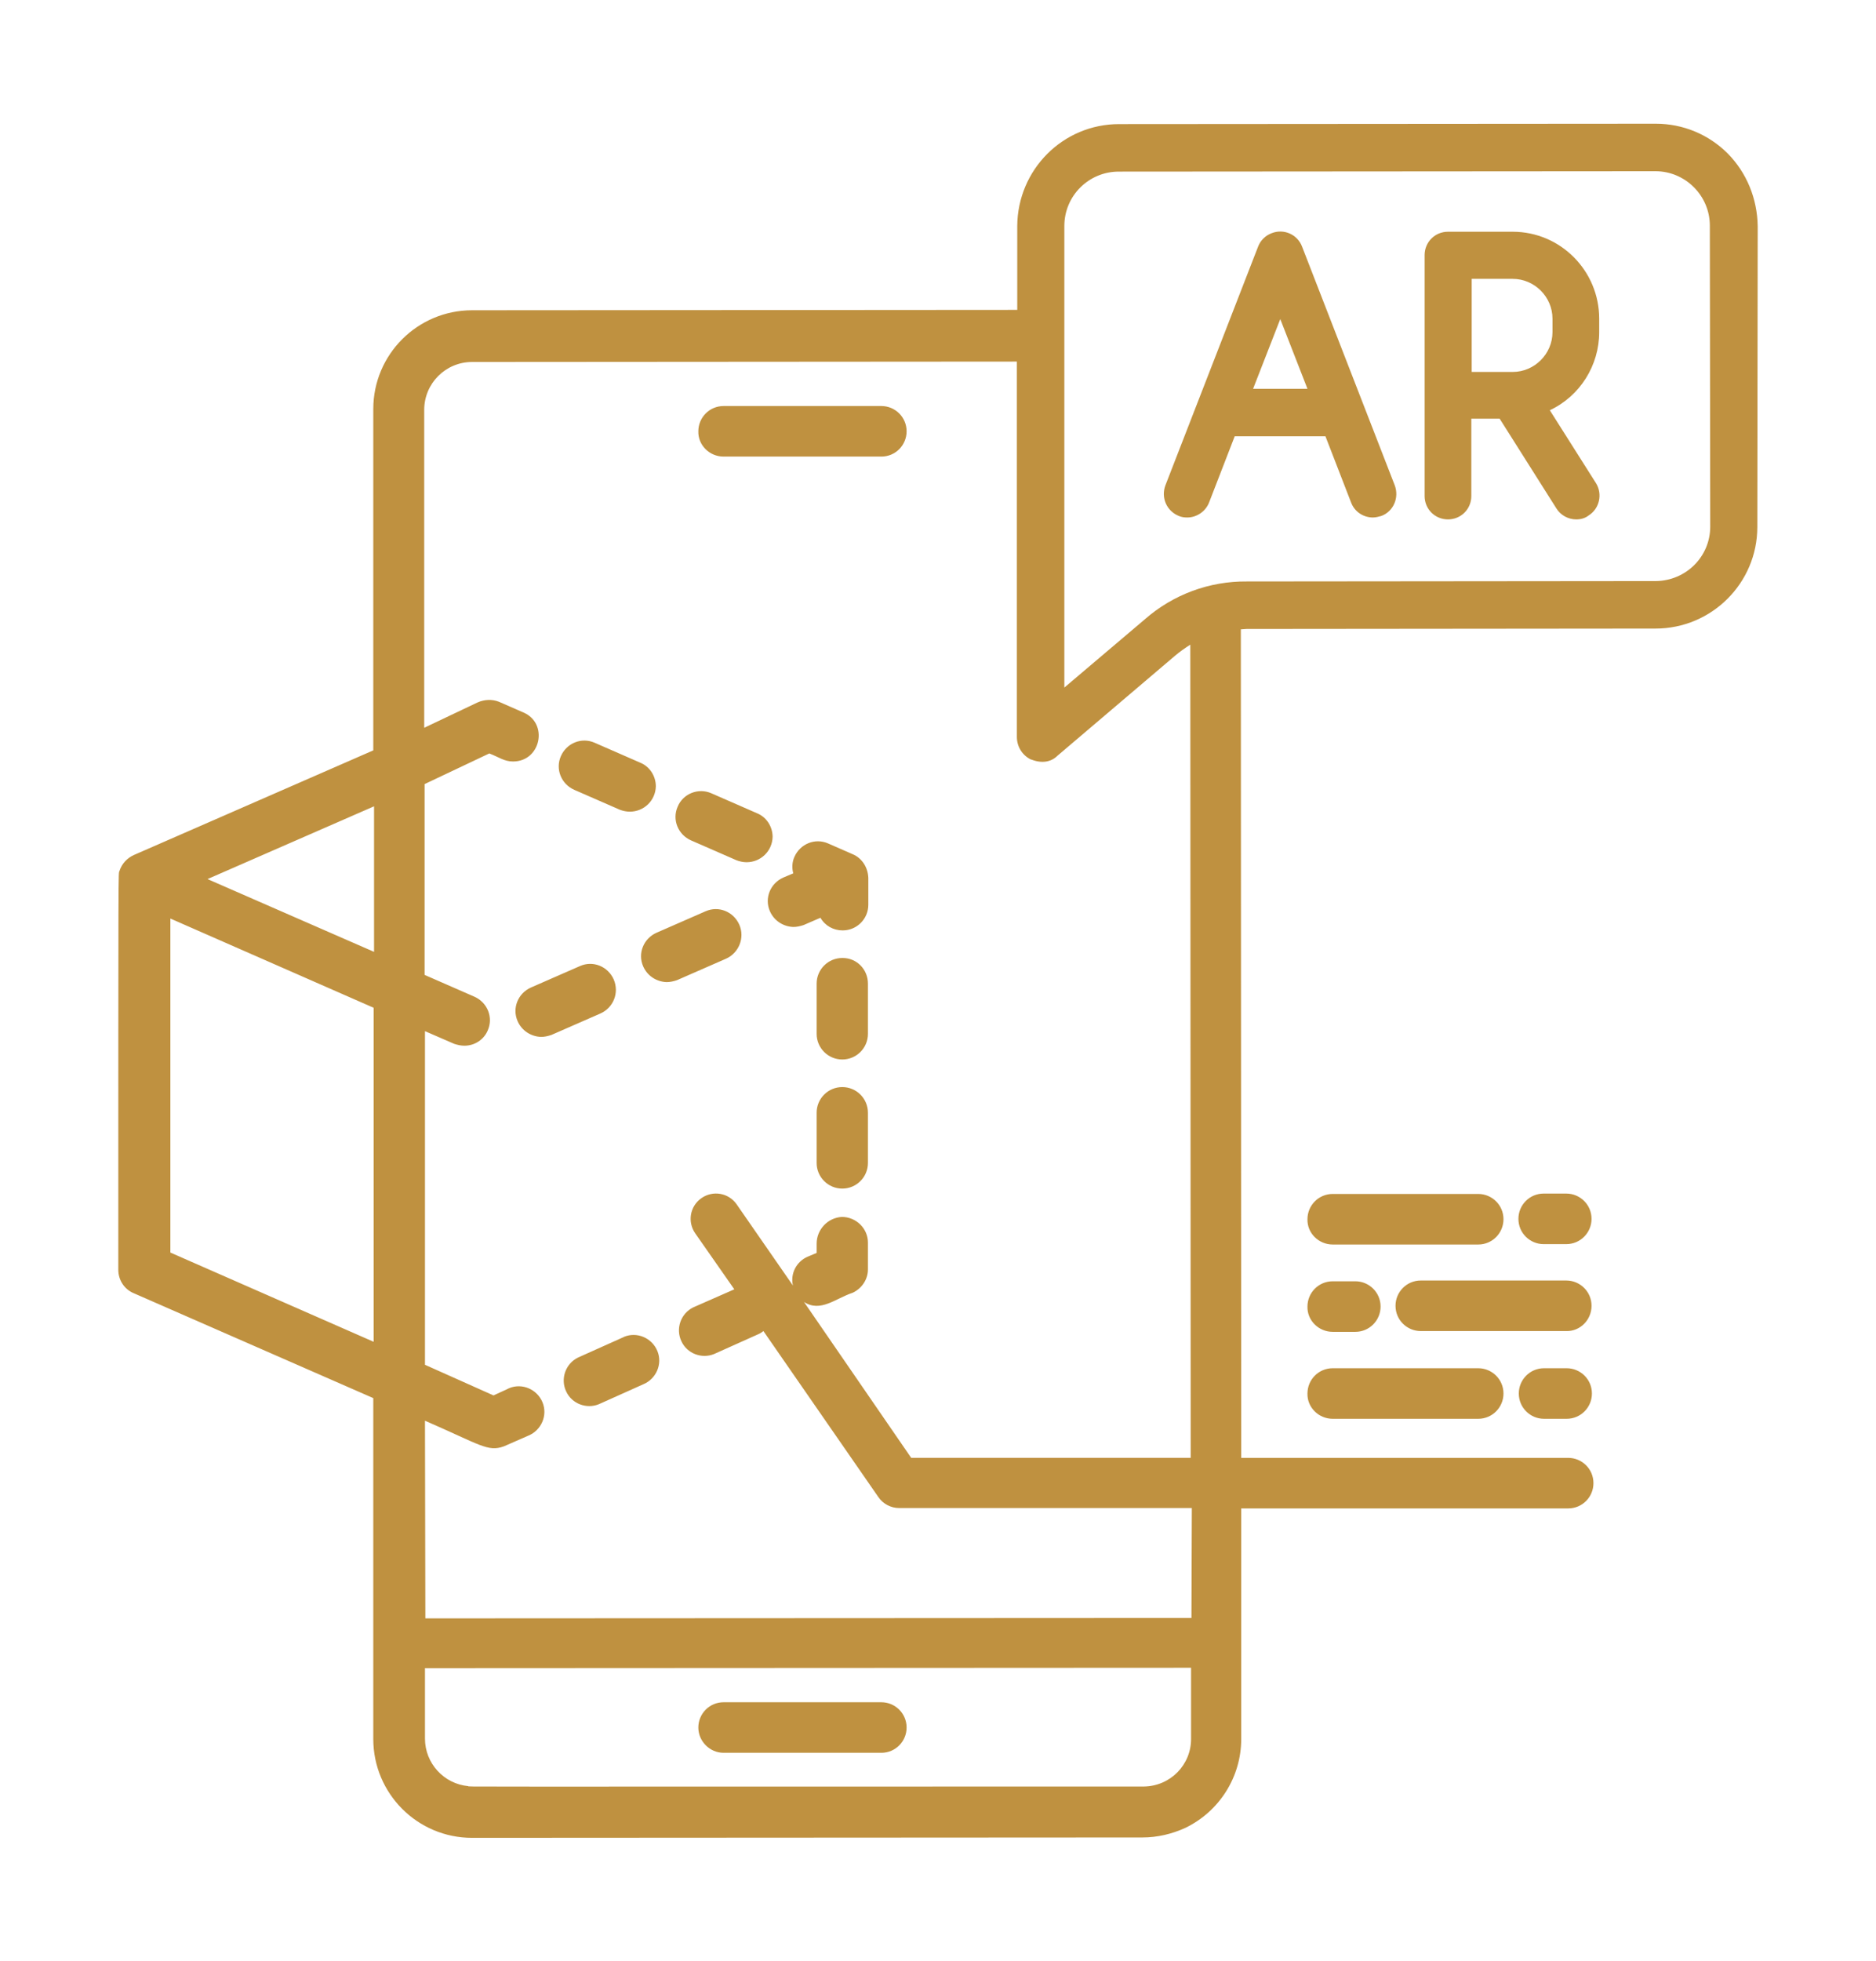 <?xml version="1.0" encoding="utf-8"?>
<!-- Generator: Adobe Illustrator 24.2.0, SVG Export Plug-In . SVG Version: 6.00 Build 0)  -->
<svg version="1.1" id="_020-ar_app" xmlns="http://www.w3.org/2000/svg" xmlns:xlink="http://www.w3.org/1999/xlink" x="0px"
	 y="0px" viewBox="0 0 490 512" style="enable-background:new 0 0 490 512;" xml:space="preserve">
<style type="text/css">
	.st0{fill:#BF9140;}
</style>
<path class="st0" d="M189,457.6h41.2c3.7,0,6.6-3,6.6-6.6c0-3.7-3-6.6-6.6-6.6H189c-3.7,0-6.6,3-6.6,6.6
	C182.4,454.6,185.4,457.6,189,457.6z M220,250.1c-3.7,0-6.7,3-6.7,6.7l0,0v13.1c0,3.7,3,6.7,6.7,6.7c3.7,0,6.7-3,6.7-6.7v-13.1
	c0-3.7-2.9-6.7-6.6-6.7C220,250.1,220,250.1,220,250.1L220,250.1z M220,283.8c-3.7,0-6.7,3-6.7,6.7l0,0v13.1c0,3.7,3,6.7,6.7,6.7
	s6.7-3,6.7-6.7c0,0,0,0,0,0v-13.1C226.7,286.8,223.7,283.8,220,283.8C220,283.8,220,283.8,220,283.8L220,283.8z M150,206.2l11.9,5.2
	c0.8,0.3,1.7,0.5,2.6,0.5c3.7,0,6.7-2.9,6.8-6.6c0-2.7-1.6-5.2-4.1-6.2l-11.9-5.2c-3.4-1.5-7.3,0.1-8.8,3.5c0,0,0,0,0,0
	C145,200.8,146.6,204.7,150,206.2z M180.5,219.4l11.9,5.2c0.8,0.3,1.7,0.5,2.6,0.5c3.7,0,6.7-2.9,6.8-6.6c0-2.7-1.6-5.2-4.1-6.2
	l-11.9-5.2c-3.4-1.5-7.4,0.1-8.8,3.5C175.5,214,177.1,217.9,180.5,219.4L180.5,219.4z M222.7,223l-6.4-2.8c-3.4-1.5-7.3,0.1-8.8,3.5
	c0,0,0,0,0,0c-0.6,1.3-0.7,2.9-0.3,4.3l-2.6,1.1c-3.4,1.5-5,5.4-3.5,8.8c1.1,2.5,3.5,4,6.1,4.1c0.9,0,1.8-0.2,2.7-0.5l4.4-1.9
	c1.2,2.1,3.4,3.3,5.8,3.3c3.7,0,6.7-3,6.7-6.7v-7C226.7,226.4,225.1,224,222.7,223z M189,119.2h41.2c3.7,0,6.6-3,6.6-6.6
	c0-3.7-3-6.6-6.6-6.6H189c-3.7,0-6.6,3-6.6,6.6C182.3,116.2,185.3,119.2,189,119.2C188.9,119.2,188.9,119.2,189,119.2z M160.3,255.7
	c-1.5-3.4-5.4-5-8.8-3.5c0,0,0,0,0,0l-12.8,5.6c-3.4,1.5-5,5.4-3.5,8.8c1.1,2.5,3.5,4,6.1,4.1c0.9,0,1.8-0.2,2.7-0.5l12.8-5.6
	C160.2,263.1,161.8,259.2,160.3,255.7C160.3,255.8,160.3,255.8,160.3,255.7L160.3,255.7z M409.1,324.8c3.7,0,6.6-3,6.6-6.6
	c0-3.7-3-6.6-6.6-6.6h-5.9c-3.7,0-6.6,3-6.6,6.6c0,3.7,3,6.6,6.6,6.6H409.1z M348.1,370.4h38c3.7,0,6.6-3,6.6-6.6
	c0-3.7-3-6.6-6.6-6.6h-38c-3.7,0-6.6,3-6.6,6.6C341.4,367.4,344.4,370.4,348.1,370.4z M348.1,324.9h38c3.7,0,6.6-3,6.6-6.6
	c0-3.7-3-6.6-6.6-6.6h-38c-3.7,0-6.6,3-6.6,6.6C341.4,321.9,344.4,324.9,348.1,324.9z M403.3,370.4h5.9c3.7,0,6.6-3,6.6-6.6
	c0-3.7-3-6.6-6.6-6.6h-5.9c-3.7,0-6.6,3-6.6,6.6C396.7,367.4,399.6,370.4,403.3,370.4z M162.6,349.2l-11.6,5.2
	c-3.3,1.6-4.7,5.6-3.1,8.9c1.5,3.2,5.3,4.6,8.5,3.3l11.6-5.2c3.4-1.4,5.1-5.3,3.7-8.7c-1.4-3.4-5.3-5.1-8.7-3.7
	C162.8,349.1,162.7,349.2,162.6,349.2z M348.1,347.7h5.9c3.7,0,6.6-3,6.6-6.6c0-3.7-3-6.6-6.6-6.6h-5.9c-3.7,0-6.6,3-6.6,6.6
	C341.4,344.7,344.4,347.7,348.1,347.7z M415.7,340.9c0-3.7-3-6.6-6.6-6.6l0,0h-38c-3.7,0-6.6,3-6.6,6.6c0,3.7,3,6.6,6.6,6.6h38
	C412.7,347.6,415.7,344.6,415.7,340.9L415.7,340.9z M193.1,241.4c-1.5-3.4-5.4-5-8.8-3.5c0,0,0,0,0,0l-12.8,5.6
	c-3.4,1.5-5,5.4-3.5,8.8c1.1,2.5,3.5,4,6.1,4.1c0.9,0,1.8-0.2,2.7-0.5l12.8-5.6C193,248.8,194.6,244.8,193.1,241.4
	C193.2,241.4,193.1,241.4,193.1,241.4z M451.3,40.1c-5-5-11.7-7.8-18.8-7.8l-140.2,0.1c-14.7,0-26.5,11.9-26.6,26.6v21.9L123.3,81
	c-14.2,0-25.8,11.5-25.8,25.8c0,0,0,0,0,0v89.1L35,223.2c-1.8,0.8-3.2,2.3-3.8,4.2c-0.3,1-0.3-5.2-0.3,104.1c0,2.7,1.6,5.1,4,6.1
	L97.5,365v89c0,14.2,11.5,25.8,25.8,25.8c0,0,0,0,0,0l175.1-0.1c3.9,0,7.7-0.9,11.2-2.5c8.9-4.3,14.6-13.3,14.6-23.2v-60.2h85.4
	c3.7,0,6.6-3,6.6-6.6c0-3.7-3-6.6-6.6-6.6h-85.4l-0.1-216.3c0.5,0,1-0.1,1.5-0.1l106.8-0.1c14.7,0,26.6-11.9,26.6-26.5c0,0,0,0,0,0
	l0.1-78.5C459,51.8,456.2,45.1,451.3,40.1L451.3,40.1z M97.6,350.3L44.5,327v-87.2l53.1,23.3V350.3z M97.7,248.5l-43.5-19l43.5-19
	V248.5z M311.1,453.8c0.1,6.9-5.4,12.5-12.3,12.6c0,0-0.1,0-0.1,0c-188.2,0-175.7,0.1-176.4-0.1c-6.4-0.6-11.3-6-11.3-12.4v-18.4
	l200.1-0.1V453.8z M311.2,422.4l-200.1,0.1l-0.1-51.6c14.5,6.3,16.4,8.2,20.6,6.7l6.4-2.8c3.4-1.4,5.1-5.3,3.7-8.7s-5.3-5.1-8.7-3.7
	c-0.1,0.1-0.3,0.1-0.4,0.2l-3.7,1.7l-17.9-8v-87.1l7.6,3.3c0.9,0.3,1.8,0.5,2.7,0.5c2.7,0,5.1-1.6,6.1-4c1.5-3.4-0.1-7.3-3.5-8.8
	c0,0,0,0,0,0l-12.8-5.6c-0.1,0-0.1-0.1-0.2-0.1v-49.8l16.9-8c2.6,1,3.9,2.1,6.2,2.1c7.3,0,9.3-10,2.7-12.8l-6.4-2.8
	c-1.8-0.7-3.8-0.6-5.6,0.2l-13.9,6.6v-83c0-6.9,5.6-12.5,12.5-12.5l142.3-0.1v98c0,2.5,1.4,4.8,3.7,5.9h0.1c2.8,1.1,5.2,0.6,6.8-1
	l30.7-26.1c1.3-1.1,2.6-2,4-2.9l0.1,212.3h-73L210,339.9c4.3,2.8,8.2-0.9,12.7-2.4c2.4-1.1,4-3.5,4-6.1v-7c0-3.7-3.1-6.7-6.8-6.7
	c0,0,0,0,0,0c-3.7,0.2-6.6,3.3-6.6,7v2.4l-2.4,1c-2.9,1.3-4.5,4.4-3.8,7.5l-14.7-21.2c-2.1-3-6.2-3.7-9.2-1.6s-3.7,6.2-1.6,9.2l0,0
	l10.2,14.6l-10.7,4.7c-3.3,1.6-4.7,5.6-3.1,8.9c1.5,3.2,5.3,4.6,8.5,3.3l11.6-5.2c0.5-0.2,0.9-0.5,1.3-0.8l30,43.3
	c1.2,1.8,3.3,2.9,5.4,2.9h76.5L311.2,422.4L311.2,422.4z M446.7,137.5c0,7.8-6.3,14.1-14.2,14.2l-106.8,0.1
	c-9.8-0.1-19.3,3.4-26.7,9.9l-21,17.8L278,59c0-7.9,6.4-14.2,14.2-14.2l140.2-0.1c7.8,0,14.2,6.4,14.2,14.2L446.7,137.5z
	 M395.1,60.5h-16.9c-3.4,0-6.1,2.7-6.1,6.1v62.9c0,3.4,2.7,6.1,6.1,6.1c3.4,0,6.1-2.7,6.1-6.1v-20.2h7.4l14.8,23.4
	c1.1,1.8,3.1,2.9,5.2,2.9c1.2,0,2.3-0.3,3.2-1c2.9-1.8,3.7-5.6,2-8.4c0,0,0,0,0,0l-12.1-19.1c7.9-3.7,12.9-11.7,12.9-20.4v-3.5
	C417.7,70.7,407.6,60.5,395.1,60.5z M405.5,86.7c0,5.7-4.7,10.4-10.4,10.4h-10.7V72.8h10.7c5.7,0,10.4,4.7,10.4,10.4V86.7z
	 M340.1,64.4c-1.2-3.2-4.8-4.8-8-3.5c-1.6,0.6-2.9,1.9-3.5,3.5l-24.2,62.3c-1.2,3.2,0.3,6.7,3.5,8c0.7,0.3,1.4,0.4,2.2,0.4
	c2.5,0,4.8-1.6,5.7-3.9l6.7-17.3h23.7l6.7,17.3c0.9,2.4,3.2,3.9,5.7,3.9c0.7,0,1.5-0.2,2.2-0.4c3.2-1.2,4.7-4.8,3.5-8L340.1,64.4z
	 M327.3,101.5l7.1-18.2l7.1,18.2H327.3z"/>
</svg>
